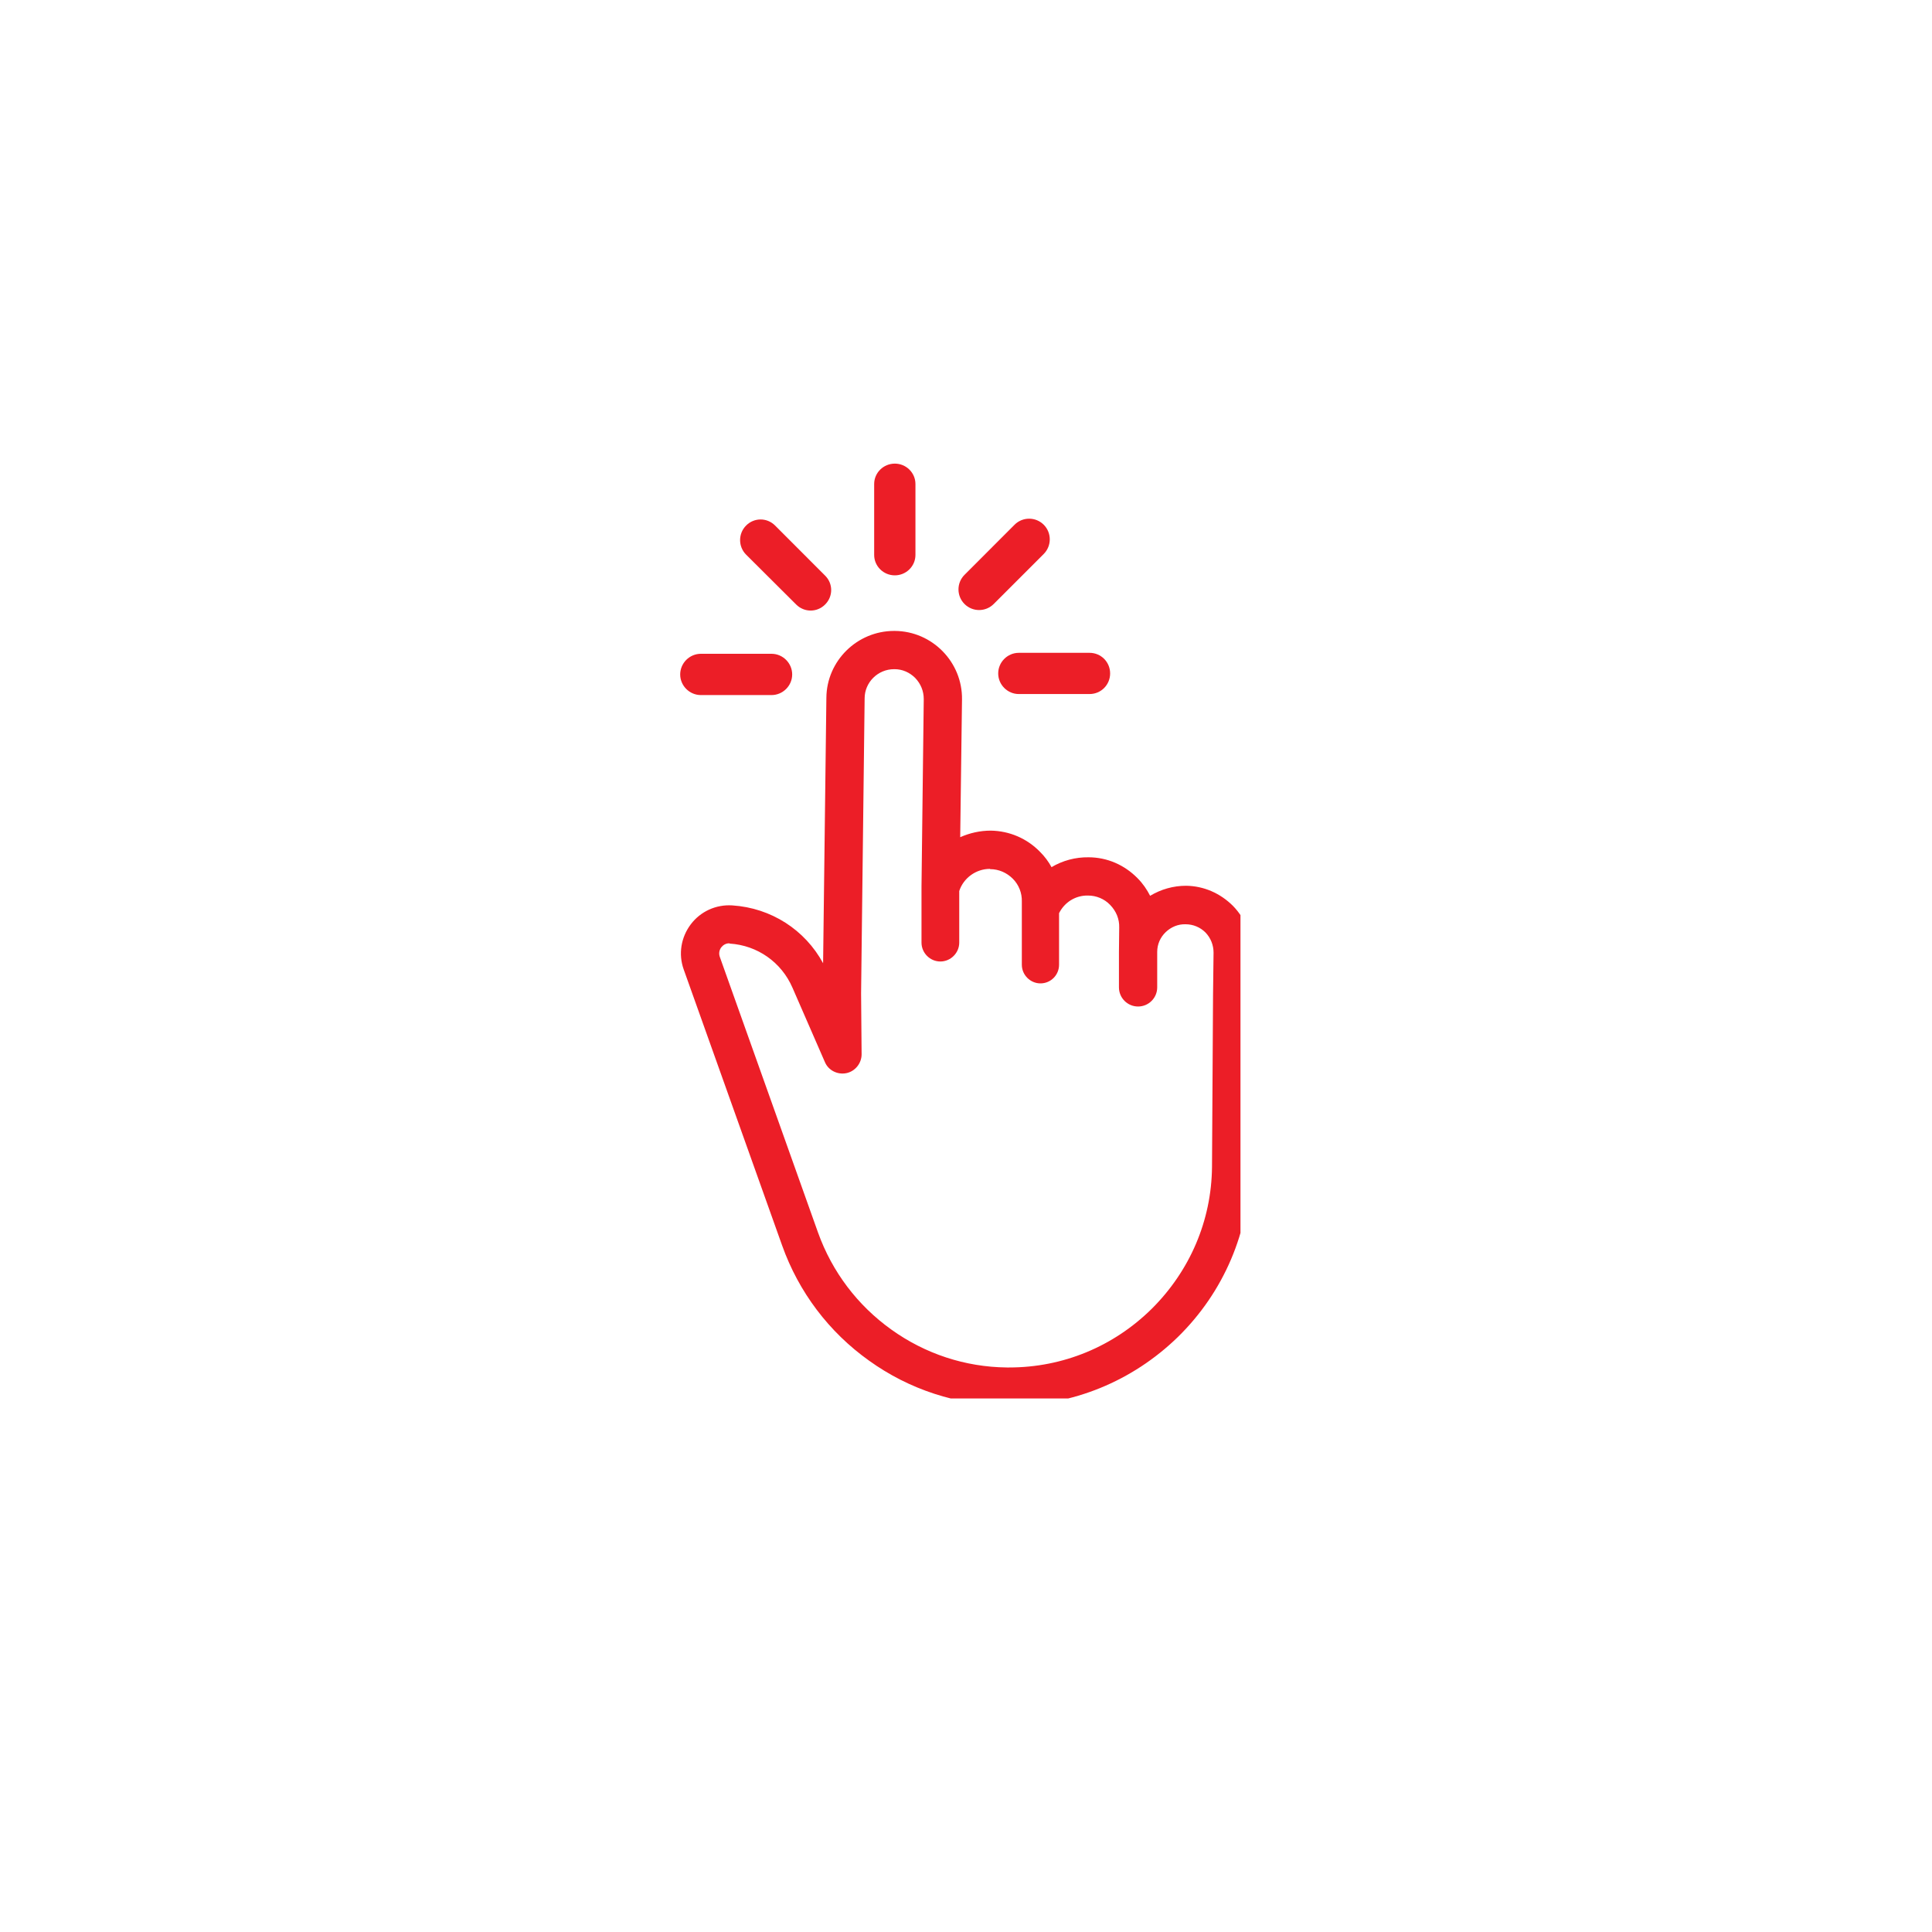 <?xml version="1.0" encoding="UTF-8"?>
<svg xmlns="http://www.w3.org/2000/svg" xmlns:xlink="http://www.w3.org/1999/xlink" width="40" zoomAndPan="magnify" viewBox="0 0 30 30" height="40" preserveAspectRatio="xMidYMid meet" version="1.2">
  <defs>
    <clipPath id="3abe85aff7">
      <path d="M 13 7.199 L 15 7.199 L 15 9 L 13 9 Z M 13 7.199 "></path>
    </clipPath>
    <clipPath id="0484da892b">
      <path d="M 10.555 10 L 13 10 L 13 11 L 10.555 11 Z M 10.555 10 "></path>
    </clipPath>
    <clipPath id="07a8b290ec">
      <path d="M 10.562 9.781 L 19.262 9.781 L 19.262 21.715 L 10.562 21.715 Z M 10.562 9.781 "></path>
    </clipPath>
  </defs>
  <g id="dec94a7527">
    <g clip-rule="nonzero" clip-path="url(#3abe85aff7)">
      <path style=" stroke:none;fill-rule:nonzero;fill:#ec1e27;fill-opacity:1;" d="M 13.574 7.516 L 13.574 8.617 C 13.574 8.793 13.719 8.934 13.895 8.934 C 14.07 8.934 14.215 8.793 14.215 8.617 L 14.215 7.516 C 14.215 7.34 14.07 7.199 13.895 7.199 C 13.719 7.199 13.574 7.34 13.574 7.516 "></path>
    </g>
    <path style=" stroke:none;fill-rule:nonzero;fill:#ec1e27;fill-opacity:1;" d="M 11.586 8.613 L 12.363 9.387 C 12.488 9.512 12.688 9.512 12.812 9.387 C 12.938 9.262 12.938 9.062 12.812 8.938 L 12.035 8.16 C 11.91 8.035 11.711 8.035 11.586 8.16 C 11.461 8.285 11.461 8.488 11.586 8.613 "></path>
    <g clip-rule="nonzero" clip-path="url(#0484da892b)">
      <path style=" stroke:none;fill-rule:nonzero;fill:#ec1e27;fill-opacity:1;" d="M 10.883 10.793 L 11.98 10.793 C 12.156 10.793 12.301 10.648 12.301 10.473 C 12.301 10.297 12.156 10.152 11.98 10.152 L 10.883 10.152 C 10.707 10.152 10.562 10.297 10.562 10.473 C 10.562 10.648 10.707 10.793 10.883 10.793 "></path>
    </g>
    <path style=" stroke:none;fill-rule:nonzero;fill:#ec1e27;fill-opacity:1;" d="M 16.918 10.137 L 15.82 10.137 C 15.645 10.137 15.5 10.281 15.5 10.457 C 15.5 10.633 15.645 10.777 15.82 10.777 L 16.918 10.777 C 17.098 10.777 17.238 10.633 17.238 10.457 C 17.238 10.281 17.098 10.137 16.918 10.137 "></path>
    <path style=" stroke:none;fill-rule:nonzero;fill:#ec1e27;fill-opacity:1;" d="M 15.754 8.148 L 14.977 8.926 C 14.852 9.051 14.852 9.254 14.977 9.379 C 15.102 9.504 15.305 9.504 15.43 9.379 L 16.207 8.602 C 16.332 8.477 16.332 8.273 16.207 8.148 C 16.082 8.023 15.879 8.023 15.754 8.148 "></path>
    <g clip-rule="nonzero" clip-path="url(#07a8b290ec)">
      <path style=" stroke:none;fill-rule:nonzero;fill:#ec1e27;fill-opacity:1;" d="M 13.371 15.438 C 13.371 15.43 13.371 15.426 13.371 15.418 L 13.426 10.844 C 13.426 10.594 13.633 10.391 13.883 10.391 L 13.891 10.391 C 14.012 10.391 14.125 10.441 14.211 10.527 C 14.297 10.617 14.344 10.73 14.344 10.855 L 14.309 13.766 L 14.309 14.637 C 14.309 14.797 14.441 14.93 14.602 14.93 C 14.762 14.93 14.895 14.797 14.895 14.637 L 14.895 13.836 C 14.961 13.633 15.156 13.492 15.371 13.492 L 15.375 13.496 C 15.508 13.496 15.633 13.551 15.727 13.645 C 15.82 13.738 15.871 13.867 15.867 14 L 15.867 14.078 C 15.867 14.086 15.867 14.094 15.867 14.102 L 15.867 14.98 C 15.867 15.141 16 15.27 16.156 15.27 C 16.316 15.27 16.445 15.141 16.445 14.98 L 16.445 14.18 C 16.531 14.008 16.703 13.902 16.895 13.906 C 17.023 13.906 17.148 13.957 17.238 14.051 C 17.332 14.148 17.383 14.27 17.379 14.402 L 17.375 14.777 L 17.375 15.332 C 17.375 15.496 17.508 15.629 17.672 15.629 C 17.836 15.629 17.969 15.496 17.969 15.332 L 17.969 14.781 C 17.969 14.664 18.016 14.555 18.102 14.473 C 18.184 14.395 18.293 14.348 18.41 14.352 C 18.527 14.352 18.637 14.398 18.719 14.48 C 18.801 14.566 18.844 14.676 18.844 14.793 L 18.836 15.449 L 18.82 18.121 C 18.812 18.953 18.477 19.734 17.883 20.324 C 17.289 20.91 16.504 21.234 15.672 21.234 C 15.66 21.234 15.648 21.234 15.633 21.234 C 14.988 21.227 14.367 21.023 13.84 20.645 C 13.316 20.27 12.922 19.75 12.703 19.141 L 11.176 14.855 C 11.16 14.805 11.168 14.754 11.199 14.711 C 11.23 14.672 11.273 14.648 11.32 14.648 C 11.324 14.648 11.328 14.648 11.332 14.652 C 11.762 14.68 12.133 14.941 12.305 15.336 L 12.809 16.492 C 12.863 16.621 13.004 16.691 13.141 16.664 C 13.277 16.637 13.379 16.512 13.379 16.371 Z M 19.145 14.066 C 18.949 13.871 18.695 13.758 18.418 13.754 C 18.219 13.754 18.027 13.809 17.859 13.91 C 17.809 13.812 17.746 13.719 17.664 13.637 C 17.461 13.43 17.191 13.312 16.902 13.312 C 16.699 13.309 16.5 13.363 16.328 13.465 C 16.281 13.379 16.223 13.301 16.152 13.23 C 15.949 13.02 15.676 12.902 15.383 12.898 C 15.219 12.898 15.059 12.934 14.91 13 L 14.938 10.859 C 14.945 10.281 14.477 9.801 13.895 9.797 C 13.891 9.797 13.887 9.797 13.883 9.797 C 13.309 9.797 12.836 10.262 12.832 10.836 L 12.781 14.957 C 12.5 14.438 11.973 14.098 11.371 14.059 C 11.117 14.043 10.879 14.152 10.727 14.352 C 10.574 14.555 10.531 14.816 10.617 15.055 L 12.145 19.34 C 12.402 20.062 12.871 20.684 13.496 21.129 C 14.121 21.578 14.859 21.816 15.629 21.828 C 15.645 21.828 15.656 21.828 15.672 21.828 C 16.656 21.828 17.582 21.449 18.289 20.762 C 19.004 20.062 19.402 19.125 19.414 18.125 L 19.43 15.453 L 19.438 14.797 C 19.441 14.523 19.336 14.262 19.145 14.066 "></path>
    </g>
  </g>
</svg>
